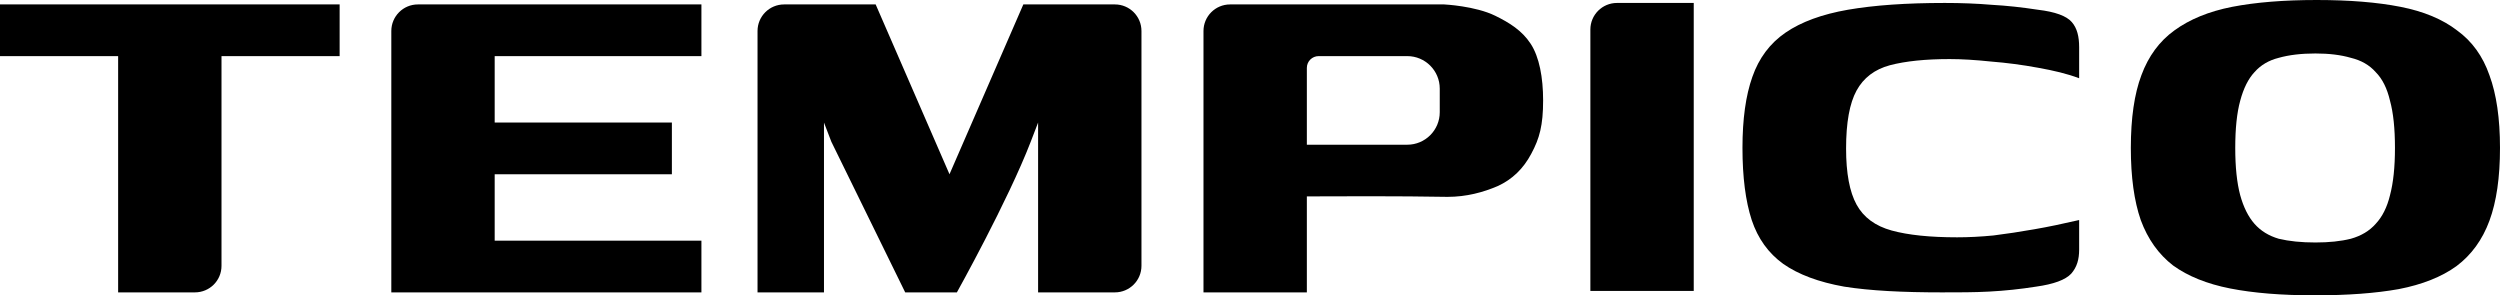 <svg xmlns="http://www.w3.org/2000/svg" width="1693" height="200" viewBox="0 0 1693 200" fill="none"><path d="M1077 197V20C1077 10.059 1085.06 2 1095 2H1147V197H1077Z" fill="black"></path><path d="M815 198V21C815 11.059 823.059 3 833 3H978C978 3 999 4 1012.6 10.684C1022.23 15.416 1030.68 20.649 1036.56 29.631C1042.45 38.614 1045 52.561 1045 68C1045 84.842 1042.59 93.719 1036.98 104.105C1031.66 114.21 1024.09 121.509 1014.28 126C1004.47 130.21 993.125 133.316 980.233 133.316C963.419 133.035 946.043 132.895 928.108 132.895C910.172 132.895 901.534 133 885 133C885 122.614 885 98 885 98H953C965.15 98 975 88.15 975 75.999C975 70.646 975 65.354 975 60.001C975 47.85 965.15 38 953 38H893C888.582 38 885 41.545 885 45.963C885 72.132 885 156.188 885 198H815Z" fill="black"></path><path d="M513 198V21C513 11.059 521.059 3 531 3H593L643 118L693 3C707.832 3 736.345 3 755.017 3C764.959 3 773 11.059 773 21V180C773 189.941 764.941 198 755 198H703V83C703 83 699.956 90.925 698 96C682.611 135.924 648 198 648 198H613L563 96L558 83V198H513Z" fill="black"></path><path d="M265 198V21C265 11.059 273.044 3 282.985 3C330.976 3 459.481 3 475 3V38H335V83H455V118H335V163H475V198H265Z" fill="black"></path><path d="M0 3H230V38H150C150 60.73 150 143.238 150 180.052C150 189.994 141.941 198 132 198H80V38H0V3Z" fill="black"></path><path d="M1180 100.148C1180 80.657 1182.23 64.647 1186.68 52.118C1191.14 39.31 1198.65 29.286 1209.24 22.047C1219.82 14.808 1233.88 9.657 1251.42 6.594C1269.24 3.531 1290.83 2 1317 2C1328.14 2 1338.99 2.418 1348.73 3.253C1358.75 3.81 1369.2 4.924 1380.05 6.594C1391.75 7.986 1399.41 10.771 1403.02 14.947C1406.64 19.124 1408 24.761 1408 32V53C1399.93 49.937 1390.91 47.802 1380.05 45.853C1369.47 43.904 1358.89 42.512 1348.31 41.677C1337.73 40.563 1328.4 40.006 1320.33 40.006C1303.9 40.006 1290.4 41.398 1279.82 44.183C1269.52 46.967 1262 52.675 1257.27 61.306C1252.53 69.938 1250.17 83.024 1250.17 100.565C1250.17 117.271 1252.53 129.94 1257.27 138.571C1262 147.203 1269.93 153.05 1281.07 156.113C1292.21 159.175 1306.97 160.707 1325.34 160.707C1333.14 160.707 1341.35 160.289 1349.98 159.454C1358.89 158.34 1368.08 156.948 1377.55 155.277C1387.29 153.607 1397.14 151.506 1408 149V169C1408 175.682 1406.51 180.893 1402.61 185.348C1398.71 189.525 1390.77 192.448 1378.8 194.119C1368.22 195.789 1357.64 196.903 1347.06 197.46C1336.76 198.017 1326.14 198 1315 198C1288.55 198 1266.45 196.903 1248.91 194.119C1231.65 191.056 1217.87 185.905 1207.56 178.666C1197.54 171.426 1190.44 161.542 1186.26 149.013C1182.09 136.205 1180 119.916 1180 100.148Z" fill="black"></path><path d="M1567.58 200C1545.13 200 1526.05 198.456 1510.34 195.368C1494.63 192.281 1481.72 187.088 1471.62 179.789C1461.8 172.211 1454.5 161.965 1449.73 149.053C1445.24 136.14 1443 119.86 1443 100.211C1443 80 1445.38 63.579 1450.15 50.947C1454.92 38.035 1462.36 27.93 1472.46 20.632C1482.84 13.053 1495.89 7.719 1511.6 4.632C1527.6 1.544 1546.68 0 1568.84 0C1591.01 0 1609.95 1.544 1625.66 4.632C1641.37 7.719 1654.14 13.053 1663.96 20.632C1674.06 27.93 1681.36 38.035 1685.85 50.947C1690.62 63.86 1693 80.281 1693 100.211C1693 120.14 1690.62 136.561 1685.85 149.474C1681.08 162.386 1673.64 172.632 1663.54 180.211C1653.44 187.509 1640.39 192.702 1624.4 195.789C1608.68 198.596 1589.75 200 1567.58 200ZM1568 164.211C1577.26 164.211 1585.26 163.368 1591.99 161.684C1599 159.719 1604.62 156.351 1608.82 151.579C1613.31 146.807 1616.54 140.351 1618.51 132.211C1620.75 123.789 1621.87 113.123 1621.87 100.211C1621.87 87.018 1620.75 76.351 1618.51 68.21C1616.54 59.789 1613.31 53.333 1608.82 48.842C1604.62 44.07 1599 40.842 1591.99 39.158C1585.26 37.193 1577.26 36.211 1568 36.211C1558.46 36.211 1550.18 37.193 1543.17 39.158C1536.43 40.842 1530.96 44.07 1526.75 48.842C1522.55 53.333 1519.32 59.789 1517.07 68.21C1514.83 76.351 1513.71 87.018 1513.71 100.211C1513.71 113.123 1514.83 123.789 1517.07 132.211C1519.32 140.351 1522.55 146.807 1526.75 151.579C1530.96 156.351 1536.43 159.719 1543.17 161.684C1550.18 163.368 1558.46 164.211 1568 164.211Z" fill="black"></path></svg>
